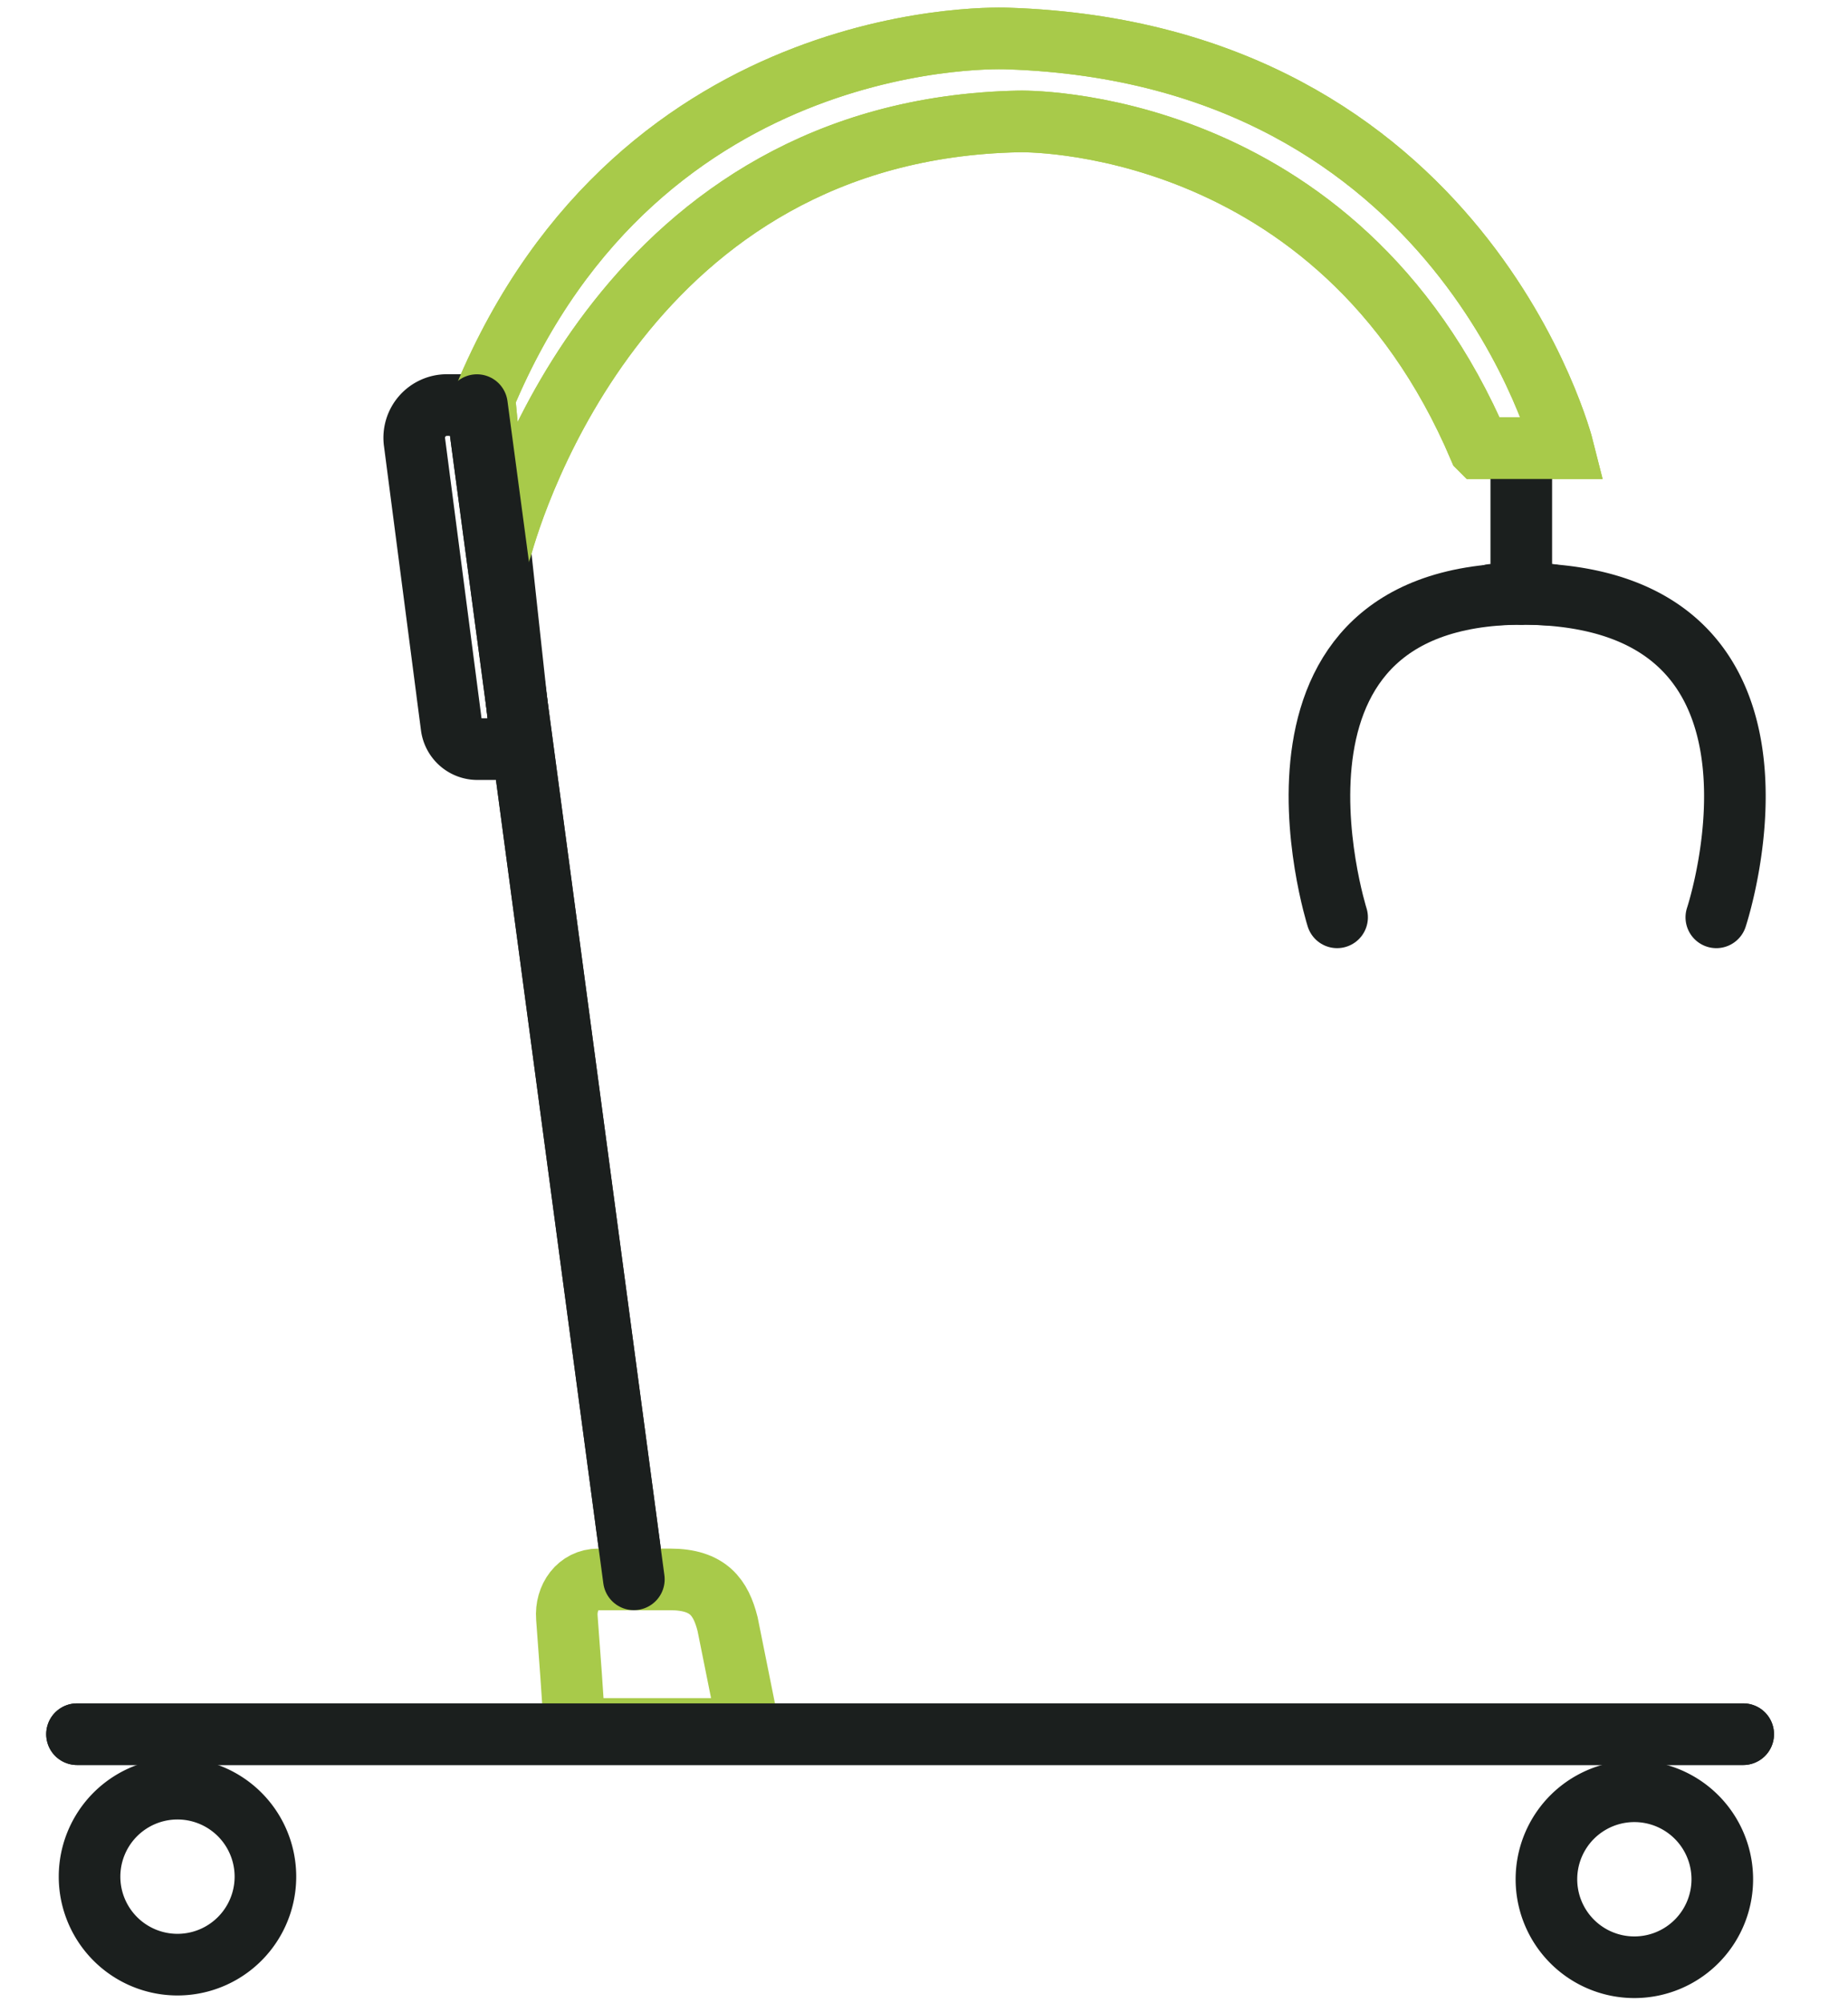 <svg width="24" height="26" viewBox="0 0 24 26" fill="none" xmlns="http://www.w3.org/2000/svg">
    <path d="M1 22.508h21.639z" fill="#1B1F1E"/>
    <path d="M1 22.508h21.639" stroke="#1B1F1E" stroke-width=".8" stroke-miterlimit="10" stroke-linecap="round"/>
    <path d="M19.214 5.817H20.3S19.01.694 13.087.5c0 0-4.752-.233-6.796 4.66l.188 1.968c0 .014.02.016.024.003.171-.63 1.649-5.454 6.73-5.555 0 0 4.132-.109 5.98 4.24z" stroke="#A8CA4A" stroke-width=".8" stroke-miterlimit="10" stroke-linecap="round"/>
    <path d="M17.365 11.906s-1.413-4.458 2.773-4.186" stroke="#1B1F1E" stroke-width=".8" stroke-miterlimit="10" stroke-linecap="round"/>
    <path d="M22.29 11.906s1.484-4.458-2.913-4.186M19.757 6.034v1.677M3.447 24.357a1.142 1.142 0 1 1-2.284 0 1.142 1.142 0 0 1 2.284 0zM22.367 24.357a1.142 1.142 0 1 1-2.283 0 1.142 1.142 0 0 1 2.283 0zM5.383 5.736l.481 3.692a.339.339 0 0 0 .336.295h.576l-.485-4.466h-.487a.425.425 0 0 0-.421.48z" stroke="#1B1F1E" stroke-width=".8" stroke-miterlimit="10" stroke-linecap="round"/>
    <path d="M8.232 20.498 6.194 5.258z" fill="#1B1F1E"/>
    <path d="M8.232 20.498 6.194 5.258" stroke="#1B1F1E" stroke-width=".8" stroke-miterlimit="10" stroke-linecap="round"/>
    <path d="M7.456 22.44c.002-.078 0-.194-.094-1.444-.02-.262.146-.497.409-.497h.931c.501 0 .66.238.747.579l.274 1.362H7.456zM19.214 5.817H20.3S19.01.694 13.087.5c0 0-4.752-.233-6.796 4.66l.188 1.968c0 .014.02.016.024.003.171-.63 1.649-5.454 6.73-5.555 0 0 4.132-.109 5.98 4.24z" stroke="#A8CA4A" stroke-width=".8" stroke-miterlimit="10" stroke-linecap="round"/>
    <path d="M1 22.508h21.639z" fill="#1B1F1E"/>
    <path d="M1 22.508h21.639" stroke="#1B1F1E" stroke-width=".8" stroke-miterlimit="10" stroke-linecap="round"/>
    <path d="M8.232 20.498 6.194 5.258z" fill="#1B1F1E"/>
    <path d="M8.232 20.498 6.194 5.258" stroke="#1B1F1E" stroke-width=".8" stroke-miterlimit="10" stroke-linecap="round"/>
</svg>
